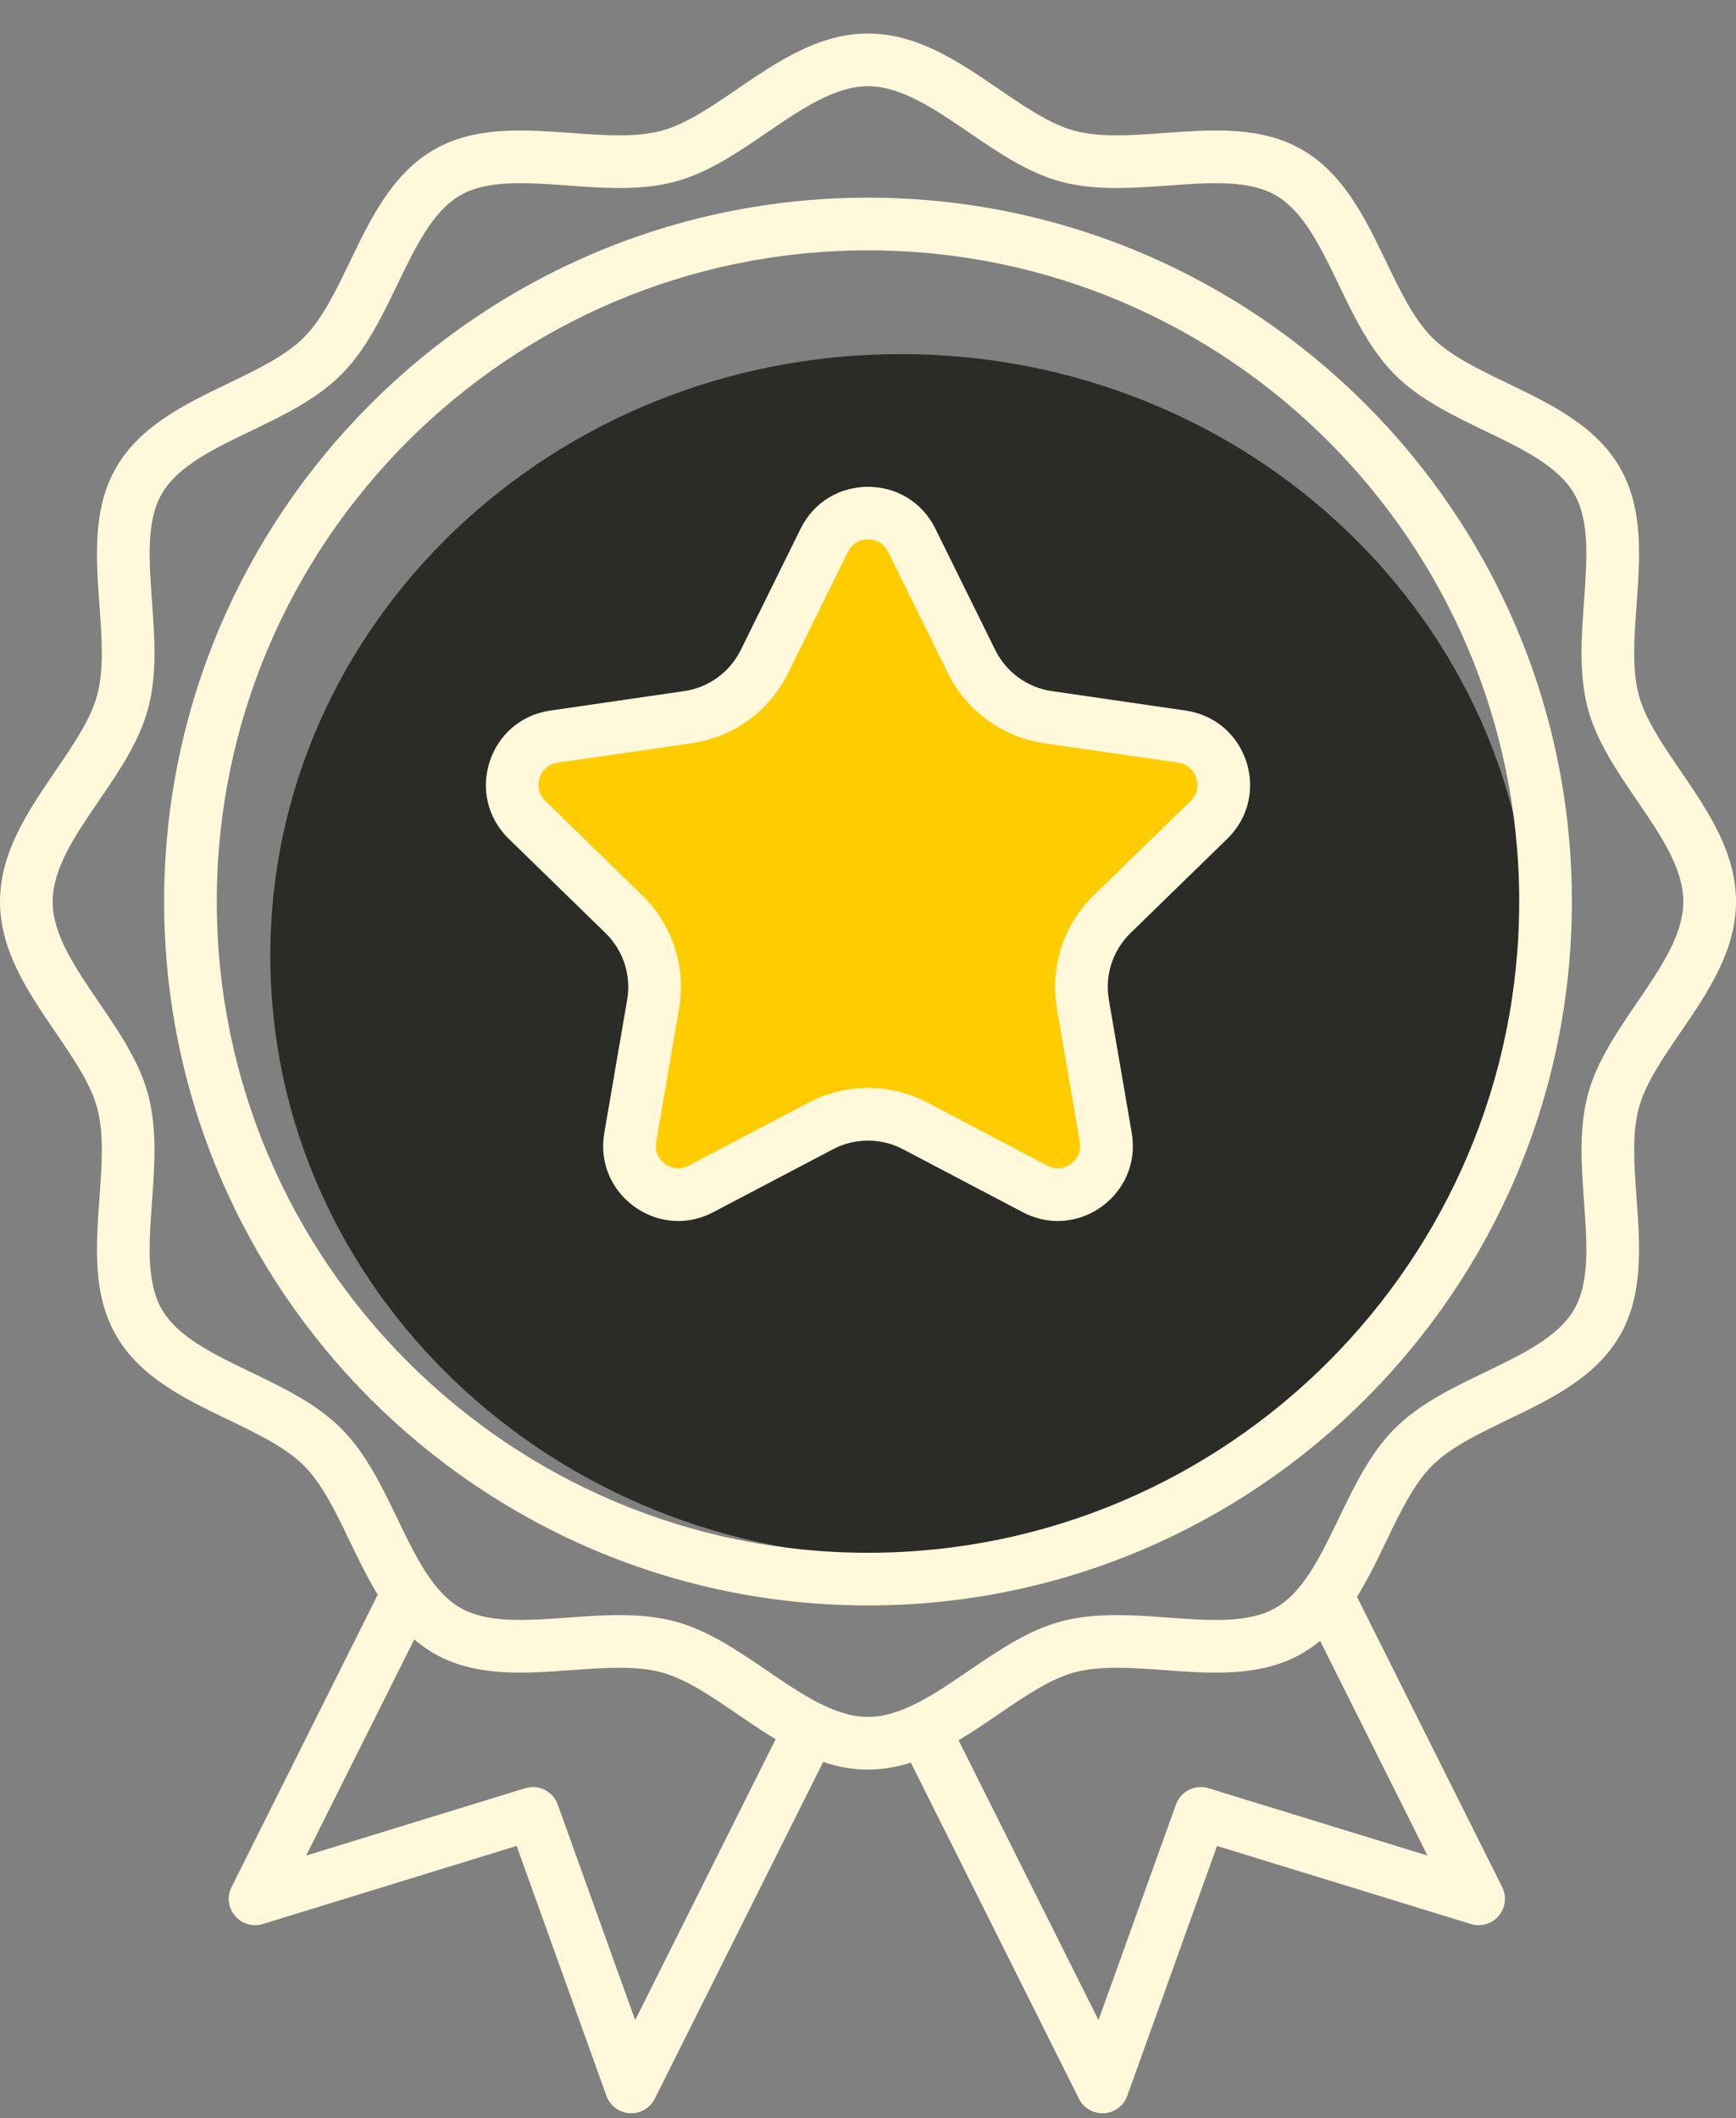 <svg width="50" height="61" viewBox="0 0 50 61" fill="none" xmlns="http://www.w3.org/2000/svg">
<rect x="0" y="0" width="50" height="61" fill="#808080" stroke="none"/>
<path d="M25.939 44.855C35.965 44.855 44.093 37.097 44.093 27.527C44.093 17.956 35.965 10.198 25.939 10.198C15.912 10.198 7.785 17.956 7.785 27.527C7.785 37.097 15.912 44.855 25.939 44.855Z" fill="#2B2B27"/>
<path d="M30.464 34.407C30.24 34.407 30.02 34.351 29.81 34.241L26.36 32.427C25.942 32.208 25.472 32.092 25 32.092C24.528 32.092 24.058 32.208 23.64 32.427L20.19 34.241C19.98 34.351 19.76 34.407 19.536 34.407C19.129 34.407 18.724 34.216 18.454 33.896C18.188 33.58 18.081 33.177 18.152 32.76L18.811 28.918C18.974 27.97 18.659 27.003 17.971 26.332L15.179 23.612C14.788 23.23 14.655 22.692 14.824 22.172C14.993 21.652 15.417 21.294 15.958 21.216L19.815 20.655C20.767 20.517 21.589 19.919 22.015 19.056L23.74 15.561C23.982 15.071 24.453 14.778 25 14.778C25.547 14.778 26.017 15.071 26.259 15.561L27.985 19.057C28.41 19.919 29.233 20.517 30.184 20.655L34.042 21.216C34.583 21.294 35.007 21.652 35.176 22.172C35.345 22.692 35.212 23.23 34.82 23.612L32.029 26.332C31.34 27.003 31.026 27.97 31.189 28.918L31.848 32.76C31.919 33.177 31.812 33.58 31.546 33.896C31.276 34.216 30.871 34.407 30.464 34.407Z" fill="#FFCC00"/>
<path d="M25 15.537C25.15 15.537 25.425 15.584 25.58 15.897L27.305 19.392C27.841 20.479 28.877 21.232 30.076 21.406L33.933 21.966C34.279 22.016 34.408 22.263 34.455 22.406C34.501 22.549 34.541 22.824 34.291 23.068L31.5 25.789C30.632 26.635 30.237 27.853 30.442 29.047L31.101 32.889C31.134 33.086 31.089 33.261 30.966 33.407C30.838 33.558 30.651 33.649 30.464 33.649C30.363 33.649 30.264 33.623 30.163 33.57L26.713 31.756C26.187 31.479 25.595 31.333 25 31.333C24.406 31.333 23.814 31.479 23.288 31.756L19.837 33.57C19.738 33.622 19.636 33.649 19.536 33.649C19.35 33.649 19.162 33.558 19.034 33.407C18.911 33.261 18.866 33.086 18.9 32.889L19.559 29.047C19.764 27.852 19.368 26.635 18.5 25.789L15.709 23.068C15.459 22.824 15.499 22.549 15.546 22.406C15.592 22.263 15.721 22.016 16.067 21.966L19.925 21.405C21.124 21.231 22.16 20.479 22.696 19.392L24.421 15.897C24.576 15.583 24.85 15.537 25 15.537ZM25 14.02C24.229 14.02 23.457 14.421 23.06 15.225L21.335 18.721C21.02 19.359 20.411 19.802 19.706 19.904L15.849 20.465C14.075 20.723 13.366 22.903 14.65 24.155L17.441 26.875C17.951 27.372 18.184 28.088 18.064 28.79L17.404 32.632C17.165 34.03 18.276 35.166 19.536 35.166C19.869 35.166 20.212 35.087 20.543 34.912L23.993 33.099C24.308 32.933 24.654 32.85 25 32.85C25.346 32.85 25.692 32.933 26.007 33.099L29.457 34.912C29.788 35.087 30.131 35.166 30.464 35.166C31.724 35.166 32.835 34.03 32.596 32.632L31.937 28.79C31.816 28.088 32.049 27.372 32.559 26.875L35.35 24.155C36.634 22.903 35.925 20.723 34.151 20.465L30.294 19.904C29.589 19.802 28.98 19.359 28.665 18.721L26.94 15.225C26.543 14.421 25.772 14.02 25 14.02Z" fill="#FFF8DB"/>
<path d="M25 46.238C13.822 46.238 4.727 37.144 4.727 25.965C4.727 14.787 13.822 5.693 25 5.693C36.178 5.693 45.273 14.787 45.273 25.965C45.273 37.144 36.178 46.238 25 46.238ZM25 7.21C14.658 7.21 6.244 15.623 6.244 25.965C6.244 36.307 14.658 44.721 25 44.721C35.342 44.721 43.756 36.307 43.756 25.965C43.756 15.623 35.342 7.21 25 7.21Z" fill="#FFF8DB"/>
<path d="M25 50.965C23.577 50.965 22.385 50.152 21.232 49.365C20.469 48.843 19.748 48.351 19.051 48.165C18.31 47.967 17.412 48.032 16.46 48.101C15.093 48.2 13.68 48.303 12.497 47.619C11.296 46.923 10.676 45.637 10.076 44.393C9.668 43.543 9.281 42.741 8.753 42.212C8.224 41.684 7.422 41.298 6.573 40.889C5.328 40.289 4.042 39.67 3.347 38.468C2.662 37.286 2.765 35.872 2.864 34.505C2.933 33.554 2.999 32.656 2.8 31.914C2.614 31.218 2.122 30.497 1.601 29.733C0.814 28.581 0 27.389 0 25.965C0 24.542 0.814 23.35 1.601 22.198C2.122 21.434 2.614 20.713 2.8 20.017C2.998 19.275 2.933 18.377 2.864 17.426C2.765 16.059 2.663 14.645 3.347 13.463C4.042 12.261 5.329 11.641 6.573 11.042C7.423 10.633 8.225 10.246 8.753 9.718C9.281 9.19 9.668 8.388 10.077 7.538C10.676 6.294 11.296 5.007 12.497 4.312C13.68 3.628 15.094 3.731 16.46 3.83C17.412 3.899 18.31 3.964 19.051 3.766C19.748 3.58 20.469 3.087 21.232 2.566C22.385 1.779 23.577 0.966 25 0.966C26.424 0.966 27.615 1.779 28.768 2.566C29.531 3.087 30.253 3.58 30.949 3.766C31.691 3.964 32.589 3.899 33.54 3.83C34.907 3.73 36.321 3.628 37.503 4.312C38.705 5.007 39.325 6.294 39.924 7.539C40.333 8.388 40.719 9.19 41.247 9.719C41.776 10.247 42.578 10.633 43.427 11.042C44.671 11.641 45.958 12.261 46.654 13.463C47.338 14.645 47.235 16.059 47.136 17.426C47.067 18.377 47.002 19.275 47.2 20.017C47.386 20.713 47.878 21.434 48.4 22.198C49.187 23.35 50 24.542 50 25.966C50 27.389 49.187 28.581 48.4 29.734C47.878 30.497 47.386 31.218 47.2 31.915C47.002 32.656 47.067 33.554 47.136 34.505C47.235 35.872 47.337 37.286 46.653 38.469C45.958 39.67 44.671 40.29 43.427 40.889C42.578 41.298 41.776 41.684 41.247 42.213C40.719 42.741 40.333 43.543 39.924 44.393C39.325 45.637 38.705 46.924 37.503 47.619C36.321 48.303 34.907 48.201 33.54 48.101C32.589 48.032 31.691 47.968 30.949 48.165C30.253 48.351 29.531 48.844 28.768 49.365C27.616 50.152 26.423 50.965 25 50.965ZM17.834 46.516C18.382 46.516 18.924 46.561 19.443 46.699C20.389 46.953 21.253 47.542 22.088 48.112C23.094 48.799 24.045 49.448 25 49.448C25.955 49.448 26.906 48.799 27.912 48.112C28.747 47.542 29.611 46.953 30.557 46.699C31.545 46.435 32.615 46.513 33.65 46.588C34.84 46.675 35.965 46.756 36.743 46.306C37.541 45.845 38.034 44.819 38.557 43.734C39.003 42.808 39.464 41.851 40.174 41.14C40.885 40.43 41.843 39.968 42.769 39.522C43.854 39 44.879 38.506 45.34 37.709C45.791 36.93 45.709 35.806 45.623 34.615C45.548 33.581 45.47 32.511 45.734 31.523C45.987 30.576 46.577 29.713 47.147 28.878C47.834 27.872 48.483 26.921 48.483 25.966C48.483 25.011 47.834 24.06 47.147 23.053C46.577 22.218 45.987 21.355 45.734 20.409C45.47 19.42 45.547 18.351 45.623 17.316C45.709 16.125 45.791 15.001 45.34 14.222C44.879 13.425 43.854 12.931 42.769 12.409C41.843 11.963 40.885 11.502 40.175 10.791C39.465 10.081 39.003 9.123 38.557 8.197C38.035 7.112 37.541 6.087 36.744 5.626C35.965 5.175 34.84 5.257 33.65 5.343C32.615 5.418 31.545 5.496 30.557 5.232C29.611 4.979 28.747 4.389 27.912 3.819C26.906 3.132 25.955 2.483 25 2.483C24.045 2.483 23.094 3.132 22.088 3.819C21.253 4.389 20.39 4.979 19.443 5.232C18.455 5.496 17.385 5.418 16.351 5.343C15.16 5.257 14.036 5.175 13.257 5.625C12.46 6.087 11.966 7.111 11.444 8.196C10.998 9.123 10.536 10.08 9.826 10.791C9.115 11.501 8.158 11.963 7.232 12.409C6.146 12.931 5.121 13.425 4.66 14.222C4.209 15.001 4.291 16.125 4.378 17.316C4.453 18.351 4.53 19.42 4.266 20.408C4.013 21.355 3.424 22.219 2.854 23.053C2.166 24.06 1.517 25.011 1.517 25.966C1.517 26.92 2.167 27.872 2.854 28.878C3.424 29.713 4.013 30.576 4.266 31.523C4.53 32.511 4.453 33.581 4.378 34.615C4.291 35.806 4.209 36.93 4.66 37.709C5.121 38.506 6.146 39 7.231 39.522C8.157 39.968 9.115 40.429 9.826 41.14C10.536 41.851 10.998 42.808 11.444 43.735C11.966 44.82 12.46 45.845 13.257 46.306C14.036 46.756 15.16 46.675 16.351 46.588C16.842 46.553 17.34 46.516 17.834 46.516Z" fill="#FFF8DB"/>
<path d="M18.18 60.864C18.165 60.864 18.15 60.864 18.135 60.863C17.832 60.845 17.569 60.648 17.466 60.363L14.88 53.164L7.57 55.413C7.28 55.504 6.964 55.41 6.768 55.178C6.571 54.947 6.532 54.621 6.668 54.349L10.958 45.771C11.146 45.396 11.602 45.245 11.976 45.432C12.35 45.619 12.502 46.075 12.315 46.45L8.818 53.442L15.126 51.502C15.512 51.382 15.925 51.589 16.063 51.97L18.294 58.181L22.506 49.759C22.694 49.384 23.15 49.233 23.524 49.42C23.899 49.607 24.05 50.063 23.863 50.437L18.859 60.445C18.73 60.703 18.466 60.864 18.18 60.864Z" fill="#FFF8DB"/>
<path d="M31.753 60.864C31.467 60.864 31.204 60.703 31.075 60.445L26.07 50.438C25.883 50.063 26.034 49.607 26.409 49.42C26.784 49.234 27.239 49.385 27.427 49.759L31.639 58.181L33.87 51.97C34.007 51.589 34.422 51.383 34.807 51.502L41.115 53.442L37.707 46.628C37.52 46.253 37.672 45.797 38.046 45.61C38.421 45.424 38.877 45.575 39.064 45.949L43.265 54.349C43.401 54.621 43.362 54.947 43.165 55.179C42.969 55.41 42.652 55.502 42.364 55.413L35.053 53.165L32.467 60.363C32.364 60.648 32.101 60.846 31.798 60.864C31.783 60.864 31.768 60.864 31.753 60.864Z" fill="#FFF8DB"/>
</svg>
